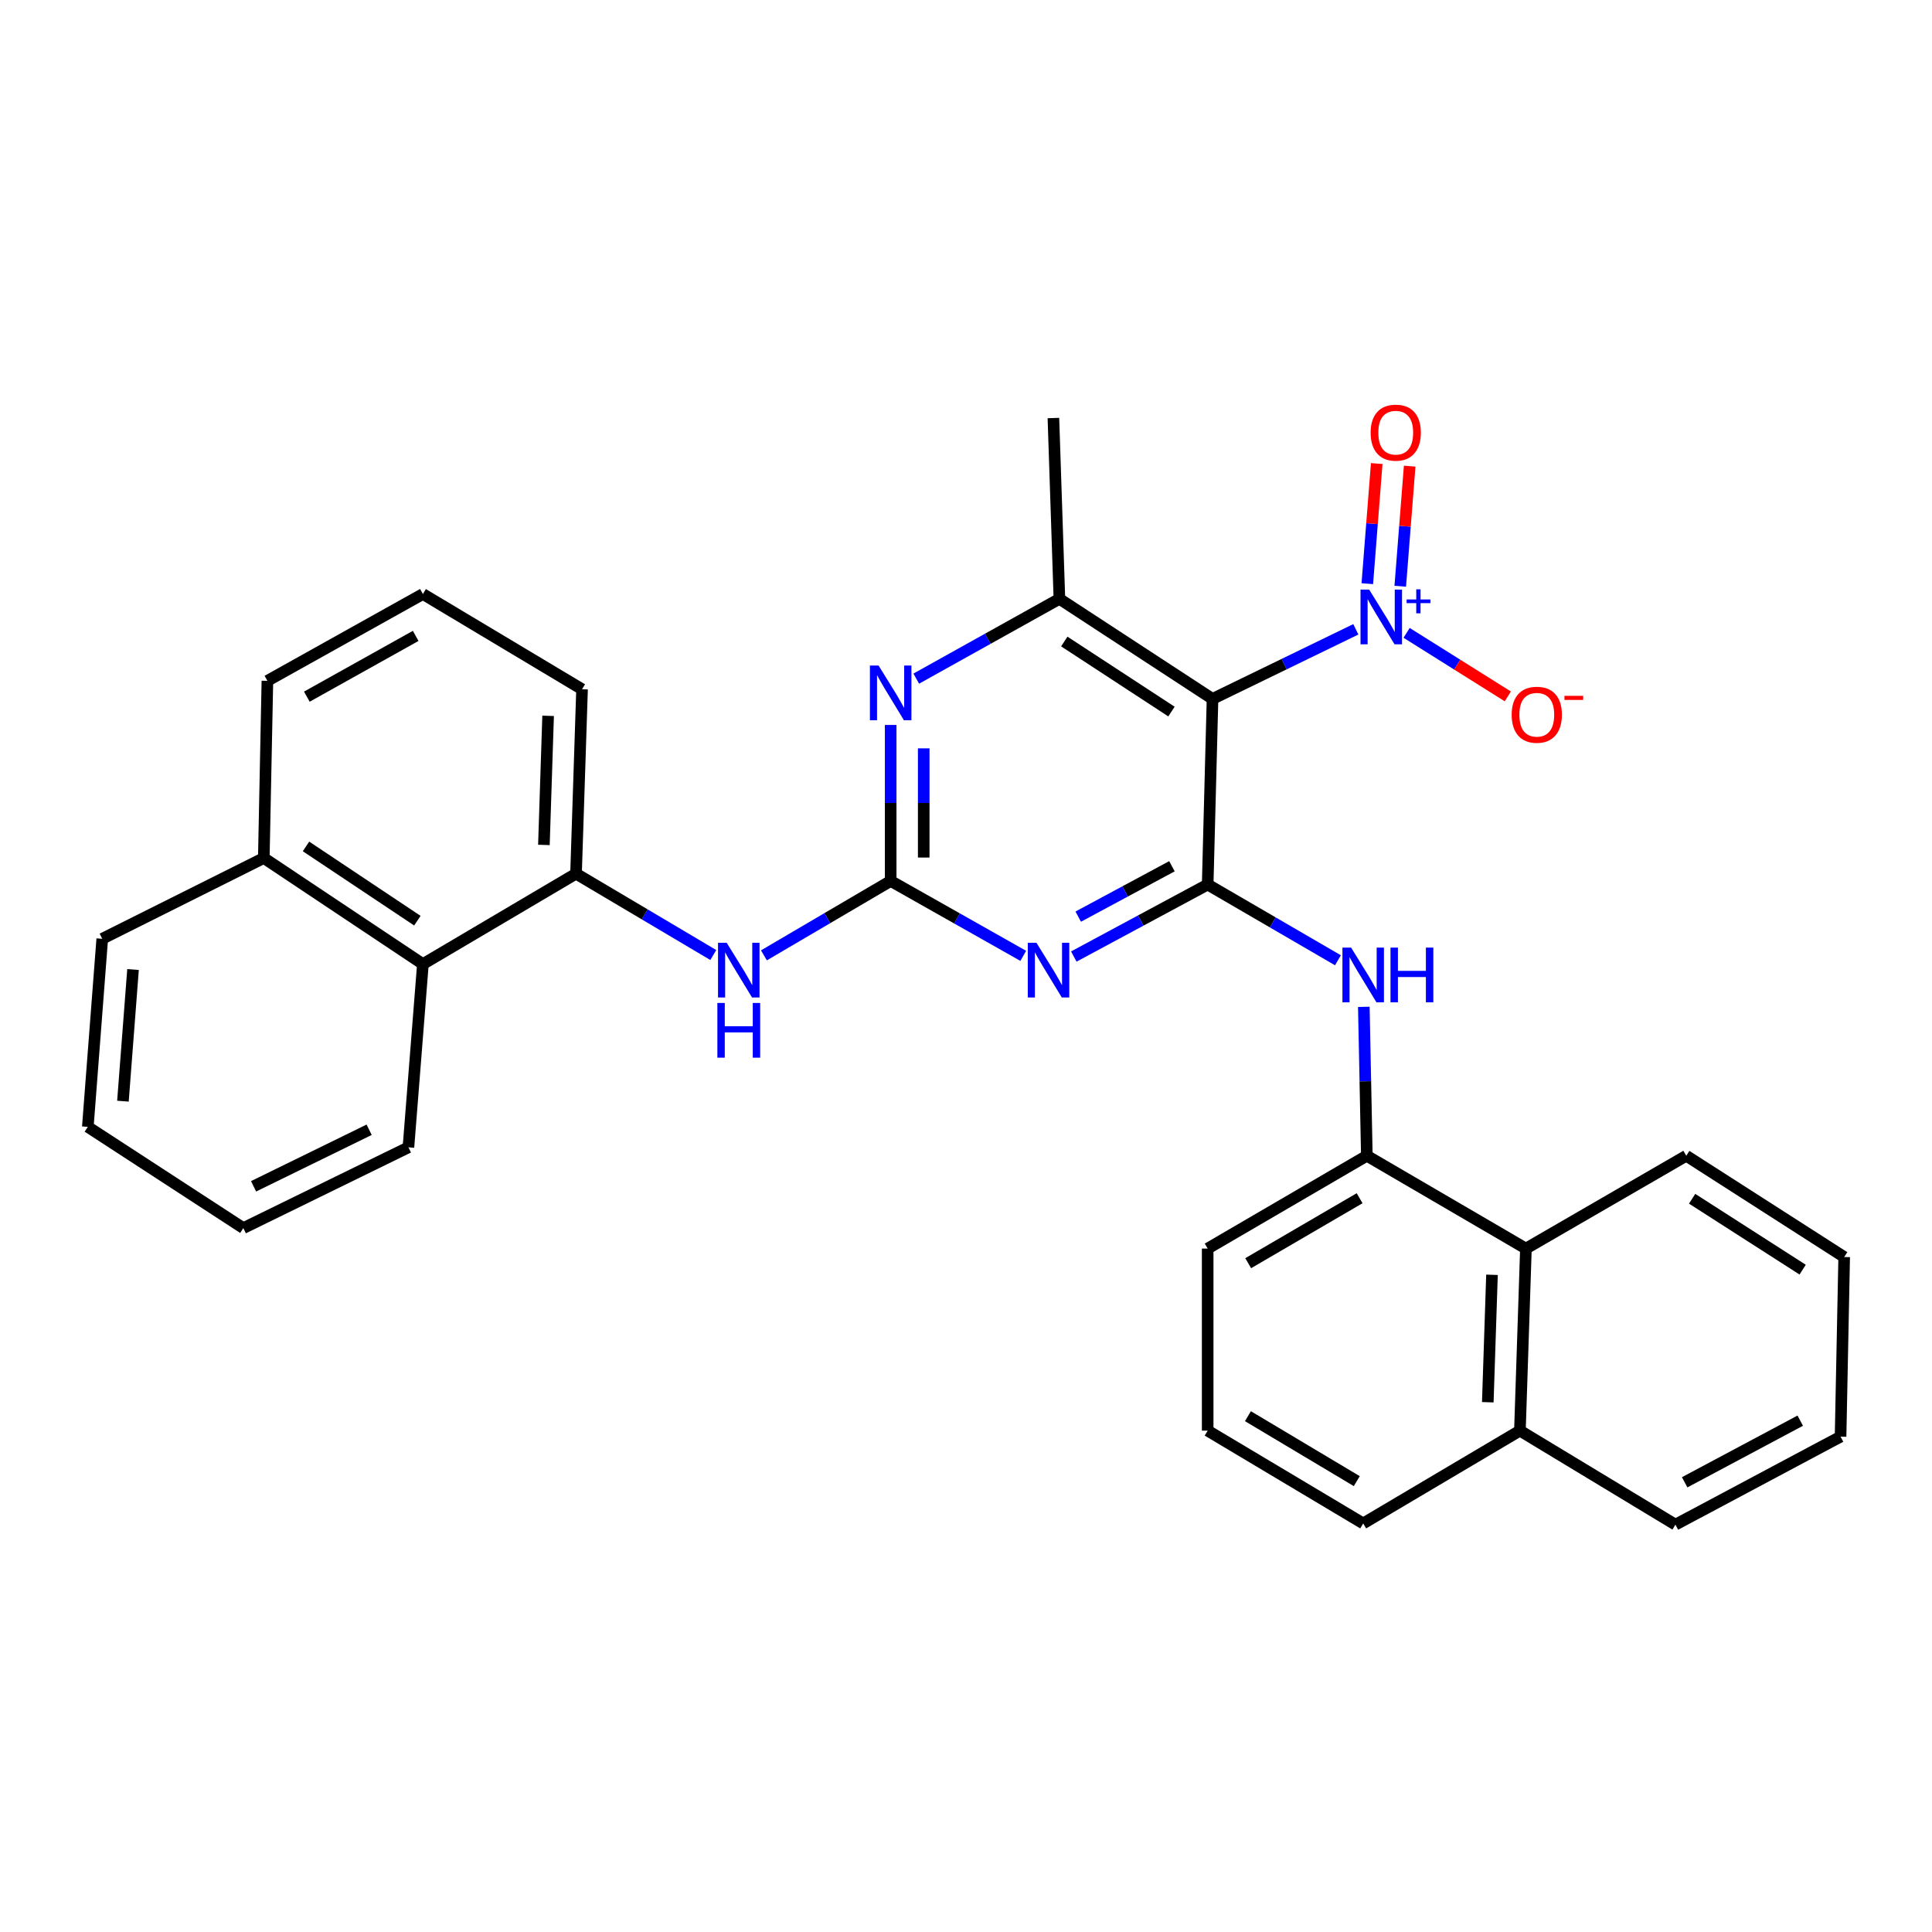 <?xml version='1.0' encoding='iso-8859-1'?>
<svg version='1.1' baseProfile='full'
              xmlns='http://www.w3.org/2000/svg'
                      xmlns:rdkit='http://www.rdkit.org/xml'
                      xmlns:xlink='http://www.w3.org/1999/xlink'
                  xml:space='preserve'
width='1000px' height='1000px' viewBox='0 0 1000 1000'>
<!-- END OF HEADER -->
<rect style='opacity:1.0;fill:#FFFFFF;stroke:none' width='1000' height='1000' x='0' y='0'> </rect>
<path class='bond-0' d='M 625.089,457.838 L 590.445,476.471' style='fill:none;fill-rule:evenodd;stroke:#000000;stroke-width:6px;stroke-linecap:butt;stroke-linejoin:miter;stroke-opacity:1' />
<path class='bond-0' d='M 590.445,476.471 L 555.801,495.104' style='fill:none;fill-rule:evenodd;stroke:#0000FF;stroke-width:6px;stroke-linecap:butt;stroke-linejoin:miter;stroke-opacity:1' />
<path class='bond-0' d='M 606.594,448.364 L 582.343,461.407' style='fill:none;fill-rule:evenodd;stroke:#000000;stroke-width:6px;stroke-linecap:butt;stroke-linejoin:miter;stroke-opacity:1' />
<path class='bond-0' d='M 582.343,461.407 L 558.092,474.45' style='fill:none;fill-rule:evenodd;stroke:#0000FF;stroke-width:6px;stroke-linecap:butt;stroke-linejoin:miter;stroke-opacity:1' />
<path class='bond-1' d='M 625.089,457.838 L 627.598,361.76' style='fill:none;fill-rule:evenodd;stroke:#000000;stroke-width:6px;stroke-linecap:butt;stroke-linejoin:miter;stroke-opacity:1' />
<path class='bond-6' d='M 625.089,457.838 L 658.802,477.439' style='fill:none;fill-rule:evenodd;stroke:#000000;stroke-width:6px;stroke-linecap:butt;stroke-linejoin:miter;stroke-opacity:1' />
<path class='bond-6' d='M 658.802,477.439 L 692.516,497.04' style='fill:none;fill-rule:evenodd;stroke:#0000FF;stroke-width:6px;stroke-linecap:butt;stroke-linejoin:miter;stroke-opacity:1' />
<path class='bond-2' d='M 529.636,494.745 L 495.324,475.36' style='fill:none;fill-rule:evenodd;stroke:#0000FF;stroke-width:6px;stroke-linecap:butt;stroke-linejoin:miter;stroke-opacity:1' />
<path class='bond-2' d='M 495.324,475.36 L 461.012,455.976' style='fill:none;fill-rule:evenodd;stroke:#000000;stroke-width:6px;stroke-linecap:butt;stroke-linejoin:miter;stroke-opacity:1' />
<path class='bond-3' d='M 627.598,361.76 L 664.687,343.744' style='fill:none;fill-rule:evenodd;stroke:#000000;stroke-width:6px;stroke-linecap:butt;stroke-linejoin:miter;stroke-opacity:1' />
<path class='bond-3' d='M 664.687,343.744 L 701.776,325.728' style='fill:none;fill-rule:evenodd;stroke:#0000FF;stroke-width:6px;stroke-linecap:butt;stroke-linejoin:miter;stroke-opacity:1' />
<path class='bond-5' d='M 627.598,361.76 L 548.348,309.962' style='fill:none;fill-rule:evenodd;stroke:#000000;stroke-width:6px;stroke-linecap:butt;stroke-linejoin:miter;stroke-opacity:1' />
<path class='bond-5' d='M 606.352,368.307 L 550.878,332.049' style='fill:none;fill-rule:evenodd;stroke:#000000;stroke-width:6px;stroke-linecap:butt;stroke-linejoin:miter;stroke-opacity:1' />
<path class='bond-7' d='M 461.012,455.976 L 428.21,475.235' style='fill:none;fill-rule:evenodd;stroke:#000000;stroke-width:6px;stroke-linecap:butt;stroke-linejoin:miter;stroke-opacity:1' />
<path class='bond-7' d='M 428.21,475.235 L 395.409,494.494' style='fill:none;fill-rule:evenodd;stroke:#0000FF;stroke-width:6px;stroke-linecap:butt;stroke-linejoin:miter;stroke-opacity:1' />
<path class='bond-31' d='M 461.012,455.976 L 461.012,415.606' style='fill:none;fill-rule:evenodd;stroke:#000000;stroke-width:6px;stroke-linecap:butt;stroke-linejoin:miter;stroke-opacity:1' />
<path class='bond-31' d='M 461.012,415.606 L 461.012,375.236' style='fill:none;fill-rule:evenodd;stroke:#0000FF;stroke-width:6px;stroke-linecap:butt;stroke-linejoin:miter;stroke-opacity:1' />
<path class='bond-31' d='M 478.116,443.865 L 478.116,415.606' style='fill:none;fill-rule:evenodd;stroke:#000000;stroke-width:6px;stroke-linecap:butt;stroke-linejoin:miter;stroke-opacity:1' />
<path class='bond-31' d='M 478.116,415.606 L 478.116,387.347' style='fill:none;fill-rule:evenodd;stroke:#0000FF;stroke-width:6px;stroke-linecap:butt;stroke-linejoin:miter;stroke-opacity:1' />
<path class='bond-10' d='M 728.059,327.566 L 754.254,344.01' style='fill:none;fill-rule:evenodd;stroke:#0000FF;stroke-width:6px;stroke-linecap:butt;stroke-linejoin:miter;stroke-opacity:1' />
<path class='bond-10' d='M 754.254,344.01 L 780.449,360.455' style='fill:none;fill-rule:evenodd;stroke:#FF0000;stroke-width:6px;stroke-linecap:butt;stroke-linejoin:miter;stroke-opacity:1' />
<path class='bond-13' d='M 724.768,303.446 L 727.206,272.358' style='fill:none;fill-rule:evenodd;stroke:#0000FF;stroke-width:6px;stroke-linecap:butt;stroke-linejoin:miter;stroke-opacity:1' />
<path class='bond-13' d='M 727.206,272.358 L 729.644,241.269' style='fill:none;fill-rule:evenodd;stroke:#FF0000;stroke-width:6px;stroke-linecap:butt;stroke-linejoin:miter;stroke-opacity:1' />
<path class='bond-13' d='M 707.716,302.109 L 710.154,271.02' style='fill:none;fill-rule:evenodd;stroke:#0000FF;stroke-width:6px;stroke-linecap:butt;stroke-linejoin:miter;stroke-opacity:1' />
<path class='bond-13' d='M 710.154,271.02 L 712.592,239.932' style='fill:none;fill-rule:evenodd;stroke:#FF0000;stroke-width:6px;stroke-linecap:butt;stroke-linejoin:miter;stroke-opacity:1' />
<path class='bond-4' d='M 474.251,351.263 L 511.3,330.613' style='fill:none;fill-rule:evenodd;stroke:#0000FF;stroke-width:6px;stroke-linecap:butt;stroke-linejoin:miter;stroke-opacity:1' />
<path class='bond-4' d='M 511.3,330.613 L 548.348,309.962' style='fill:none;fill-rule:evenodd;stroke:#000000;stroke-width:6px;stroke-linecap:butt;stroke-linejoin:miter;stroke-opacity:1' />
<path class='bond-16' d='M 548.348,309.962 L 545.241,216.373' style='fill:none;fill-rule:evenodd;stroke:#000000;stroke-width:6px;stroke-linecap:butt;stroke-linejoin:miter;stroke-opacity:1' />
<path class='bond-8' d='M 705.917,521.137 L 706.696,559.677' style='fill:none;fill-rule:evenodd;stroke:#0000FF;stroke-width:6px;stroke-linecap:butt;stroke-linejoin:miter;stroke-opacity:1' />
<path class='bond-8' d='M 706.696,559.677 L 707.475,598.216' style='fill:none;fill-rule:evenodd;stroke:#000000;stroke-width:6px;stroke-linecap:butt;stroke-linejoin:miter;stroke-opacity:1' />
<path class='bond-9' d='M 369.201,494.322 L 333.676,473.267' style='fill:none;fill-rule:evenodd;stroke:#0000FF;stroke-width:6px;stroke-linecap:butt;stroke-linejoin:miter;stroke-opacity:1' />
<path class='bond-9' d='M 333.676,473.267 L 298.151,452.213' style='fill:none;fill-rule:evenodd;stroke:#000000;stroke-width:6px;stroke-linecap:butt;stroke-linejoin:miter;stroke-opacity:1' />
<path class='bond-11' d='M 707.475,598.216 L 789.813,646.26' style='fill:none;fill-rule:evenodd;stroke:#000000;stroke-width:6px;stroke-linecap:butt;stroke-linejoin:miter;stroke-opacity:1' />
<path class='bond-17' d='M 707.475,598.216 L 625.089,646.26' style='fill:none;fill-rule:evenodd;stroke:#000000;stroke-width:6px;stroke-linecap:butt;stroke-linejoin:miter;stroke-opacity:1' />
<path class='bond-17' d='M 703.733,620.198 L 646.063,653.829' style='fill:none;fill-rule:evenodd;stroke:#000000;stroke-width:6px;stroke-linecap:butt;stroke-linejoin:miter;stroke-opacity:1' />
<path class='bond-12' d='M 298.151,452.213 L 218.892,499.012' style='fill:none;fill-rule:evenodd;stroke:#000000;stroke-width:6px;stroke-linecap:butt;stroke-linejoin:miter;stroke-opacity:1' />
<path class='bond-18' d='M 298.151,452.213 L 301.268,356.752' style='fill:none;fill-rule:evenodd;stroke:#000000;stroke-width:6px;stroke-linecap:butt;stroke-linejoin:miter;stroke-opacity:1' />
<path class='bond-18' d='M 281.523,437.335 L 283.705,370.513' style='fill:none;fill-rule:evenodd;stroke:#000000;stroke-width:6px;stroke-linecap:butt;stroke-linejoin:miter;stroke-opacity:1' />
<path class='bond-15' d='M 789.813,646.26 L 786.705,740.495' style='fill:none;fill-rule:evenodd;stroke:#000000;stroke-width:6px;stroke-linecap:butt;stroke-linejoin:miter;stroke-opacity:1' />
<path class='bond-15' d='M 772.251,659.832 L 770.076,725.796' style='fill:none;fill-rule:evenodd;stroke:#000000;stroke-width:6px;stroke-linecap:butt;stroke-linejoin:miter;stroke-opacity:1' />
<path class='bond-22' d='M 789.813,646.26 L 872.816,598.216' style='fill:none;fill-rule:evenodd;stroke:#000000;stroke-width:6px;stroke-linecap:butt;stroke-linejoin:miter;stroke-opacity:1' />
<path class='bond-14' d='M 218.892,499.012 L 136.544,444.098' style='fill:none;fill-rule:evenodd;stroke:#000000;stroke-width:6px;stroke-linecap:butt;stroke-linejoin:miter;stroke-opacity:1' />
<path class='bond-14' d='M 216.029,476.544 L 158.386,438.104' style='fill:none;fill-rule:evenodd;stroke:#000000;stroke-width:6px;stroke-linecap:butt;stroke-linejoin:miter;stroke-opacity:1' />
<path class='bond-21' d='M 218.892,499.012 L 211.404,593.855' style='fill:none;fill-rule:evenodd;stroke:#000000;stroke-width:6px;stroke-linecap:butt;stroke-linejoin:miter;stroke-opacity:1' />
<path class='bond-25' d='M 136.544,444.098 L 52.923,485.917' style='fill:none;fill-rule:evenodd;stroke:#000000;stroke-width:6px;stroke-linecap:butt;stroke-linejoin:miter;stroke-opacity:1' />
<path class='bond-34' d='M 136.544,444.098 L 138.407,352.4' style='fill:none;fill-rule:evenodd;stroke:#000000;stroke-width:6px;stroke-linecap:butt;stroke-linejoin:miter;stroke-opacity:1' />
<path class='bond-26' d='M 786.705,740.495 L 867.2,789.157' style='fill:none;fill-rule:evenodd;stroke:#000000;stroke-width:6px;stroke-linecap:butt;stroke-linejoin:miter;stroke-opacity:1' />
<path class='bond-32' d='M 786.705,740.495 L 705.584,788.53' style='fill:none;fill-rule:evenodd;stroke:#000000;stroke-width:6px;stroke-linecap:butt;stroke-linejoin:miter;stroke-opacity:1' />
<path class='bond-20' d='M 625.089,646.26 L 625.089,740.495' style='fill:none;fill-rule:evenodd;stroke:#000000;stroke-width:6px;stroke-linecap:butt;stroke-linejoin:miter;stroke-opacity:1' />
<path class='bond-19' d='M 301.268,356.752 L 218.892,307.463' style='fill:none;fill-rule:evenodd;stroke:#000000;stroke-width:6px;stroke-linecap:butt;stroke-linejoin:miter;stroke-opacity:1' />
<path class='bond-23' d='M 218.892,307.463 L 138.407,352.4' style='fill:none;fill-rule:evenodd;stroke:#000000;stroke-width:6px;stroke-linecap:butt;stroke-linejoin:miter;stroke-opacity:1' />
<path class='bond-23' d='M 215.157,329.138 L 158.818,360.594' style='fill:none;fill-rule:evenodd;stroke:#000000;stroke-width:6px;stroke-linecap:butt;stroke-linejoin:miter;stroke-opacity:1' />
<path class='bond-24' d='M 625.089,740.495 L 705.584,788.53' style='fill:none;fill-rule:evenodd;stroke:#000000;stroke-width:6px;stroke-linecap:butt;stroke-linejoin:miter;stroke-opacity:1' />
<path class='bond-24' d='M 645.928,733.013 L 702.274,766.637' style='fill:none;fill-rule:evenodd;stroke:#000000;stroke-width:6px;stroke-linecap:butt;stroke-linejoin:miter;stroke-opacity:1' />
<path class='bond-27' d='M 211.404,593.855 L 125.949,635.665' style='fill:none;fill-rule:evenodd;stroke:#000000;stroke-width:6px;stroke-linecap:butt;stroke-linejoin:miter;stroke-opacity:1' />
<path class='bond-27' d='M 191.068,584.762 L 131.25,614.03' style='fill:none;fill-rule:evenodd;stroke:#000000;stroke-width:6px;stroke-linecap:butt;stroke-linejoin:miter;stroke-opacity:1' />
<path class='bond-28' d='M 872.816,598.216 L 954.545,650.631' style='fill:none;fill-rule:evenodd;stroke:#000000;stroke-width:6px;stroke-linecap:butt;stroke-linejoin:miter;stroke-opacity:1' />
<path class='bond-28' d='M 875.842,620.476 L 933.052,657.167' style='fill:none;fill-rule:evenodd;stroke:#000000;stroke-width:6px;stroke-linecap:butt;stroke-linejoin:miter;stroke-opacity:1' />
<path class='bond-35' d='M 52.923,485.917 L 45.455,583.26' style='fill:none;fill-rule:evenodd;stroke:#000000;stroke-width:6px;stroke-linecap:butt;stroke-linejoin:miter;stroke-opacity:1' />
<path class='bond-35' d='M 68.857,501.827 L 63.629,569.967' style='fill:none;fill-rule:evenodd;stroke:#000000;stroke-width:6px;stroke-linecap:butt;stroke-linejoin:miter;stroke-opacity:1' />
<path class='bond-33' d='M 867.2,789.157 L 952.673,743.603' style='fill:none;fill-rule:evenodd;stroke:#000000;stroke-width:6px;stroke-linecap:butt;stroke-linejoin:miter;stroke-opacity:1' />
<path class='bond-33' d='M 871.976,767.229 L 931.808,735.341' style='fill:none;fill-rule:evenodd;stroke:#000000;stroke-width:6px;stroke-linecap:butt;stroke-linejoin:miter;stroke-opacity:1' />
<path class='bond-30' d='M 125.949,635.665 L 45.455,583.26' style='fill:none;fill-rule:evenodd;stroke:#000000;stroke-width:6px;stroke-linecap:butt;stroke-linejoin:miter;stroke-opacity:1' />
<path class='bond-29' d='M 954.545,650.631 L 952.673,743.603' style='fill:none;fill-rule:evenodd;stroke:#000000;stroke-width:6px;stroke-linecap:butt;stroke-linejoin:miter;stroke-opacity:1' />
<path  class='atom-1' d='M 536.463 487.978
L 545.743 502.978
Q 546.663 504.458, 548.143 507.138
Q 549.623 509.818, 549.703 509.978
L 549.703 487.978
L 553.463 487.978
L 553.463 516.298
L 549.583 516.298
L 539.623 499.898
Q 538.463 497.978, 537.223 495.778
Q 536.023 493.578, 535.663 492.898
L 535.663 516.298
L 531.983 516.298
L 531.983 487.978
L 536.463 487.978
' fill='#0000FF'/>
<path  class='atom-4' d='M 708.683 305.172
L 717.963 320.172
Q 718.883 321.652, 720.363 324.332
Q 721.843 327.012, 721.923 327.172
L 721.923 305.172
L 725.683 305.172
L 725.683 333.492
L 721.803 333.492
L 711.843 317.092
Q 710.683 315.172, 709.443 312.972
Q 708.243 310.772, 707.883 310.092
L 707.883 333.492
L 704.203 333.492
L 704.203 305.172
L 708.683 305.172
' fill='#0000FF'/>
<path  class='atom-4' d='M 728.059 310.276
L 733.049 310.276
L 733.049 305.023
L 735.267 305.023
L 735.267 310.276
L 740.388 310.276
L 740.388 312.177
L 735.267 312.177
L 735.267 317.457
L 733.049 317.457
L 733.049 312.177
L 728.059 312.177
L 728.059 310.276
' fill='#0000FF'/>
<path  class='atom-5' d='M 454.752 344.483
L 464.032 359.483
Q 464.952 360.963, 466.432 363.643
Q 467.912 366.323, 467.992 366.483
L 467.992 344.483
L 471.752 344.483
L 471.752 372.803
L 467.872 372.803
L 457.912 356.403
Q 456.752 354.483, 455.512 352.283
Q 454.312 350.083, 453.952 349.403
L 453.952 372.803
L 450.272 372.803
L 450.272 344.483
L 454.752 344.483
' fill='#0000FF'/>
<path  class='atom-7' d='M 699.324 490.477
L 708.604 505.477
Q 709.524 506.957, 711.004 509.637
Q 712.484 512.317, 712.564 512.477
L 712.564 490.477
L 716.324 490.477
L 716.324 518.797
L 712.444 518.797
L 702.484 502.397
Q 701.324 500.477, 700.084 498.277
Q 698.884 496.077, 698.524 495.397
L 698.524 518.797
L 694.844 518.797
L 694.844 490.477
L 699.324 490.477
' fill='#0000FF'/>
<path  class='atom-7' d='M 719.724 490.477
L 723.564 490.477
L 723.564 502.517
L 738.044 502.517
L 738.044 490.477
L 741.884 490.477
L 741.884 518.797
L 738.044 518.797
L 738.044 505.717
L 723.564 505.717
L 723.564 518.797
L 719.724 518.797
L 719.724 490.477
' fill='#0000FF'/>
<path  class='atom-8' d='M 376.129 487.978
L 385.409 502.978
Q 386.329 504.458, 387.809 507.138
Q 389.289 509.818, 389.369 509.978
L 389.369 487.978
L 393.129 487.978
L 393.129 516.298
L 389.249 516.298
L 379.289 499.898
Q 378.129 497.978, 376.889 495.778
Q 375.689 493.578, 375.329 492.898
L 375.329 516.298
L 371.649 516.298
L 371.649 487.978
L 376.129 487.978
' fill='#0000FF'/>
<path  class='atom-8' d='M 371.309 519.13
L 375.149 519.13
L 375.149 531.17
L 389.629 531.17
L 389.629 519.13
L 393.469 519.13
L 393.469 547.45
L 389.629 547.45
L 389.629 534.37
L 375.149 534.37
L 375.149 547.45
L 371.309 547.45
L 371.309 519.13
' fill='#0000FF'/>
<path  class='atom-11' d='M 782.438 369.945
Q 782.438 363.145, 785.798 359.345
Q 789.158 355.545, 795.438 355.545
Q 801.718 355.545, 805.078 359.345
Q 808.438 363.145, 808.438 369.945
Q 808.438 376.825, 805.038 380.745
Q 801.638 384.625, 795.438 384.625
Q 789.198 384.625, 785.798 380.745
Q 782.438 376.865, 782.438 369.945
M 795.438 381.425
Q 799.758 381.425, 802.078 378.545
Q 804.438 375.625, 804.438 369.945
Q 804.438 364.385, 802.078 361.585
Q 799.758 358.745, 795.438 358.745
Q 791.118 358.745, 788.758 361.545
Q 786.438 364.345, 786.438 369.945
Q 786.438 375.665, 788.758 378.545
Q 791.118 381.425, 795.438 381.425
' fill='#FF0000'/>
<path  class='atom-11' d='M 809.758 360.168
L 819.447 360.168
L 819.447 362.28
L 809.758 362.28
L 809.758 360.168
' fill='#FF0000'/>
<path  class='atom-14' d='M 709.431 223.941
Q 709.431 217.141, 712.791 213.341
Q 716.151 209.541, 722.431 209.541
Q 728.711 209.541, 732.071 213.341
Q 735.431 217.141, 735.431 223.941
Q 735.431 230.821, 732.031 234.741
Q 728.631 238.621, 722.431 238.621
Q 716.191 238.621, 712.791 234.741
Q 709.431 230.861, 709.431 223.941
M 722.431 235.421
Q 726.751 235.421, 729.071 232.541
Q 731.431 229.621, 731.431 223.941
Q 731.431 218.381, 729.071 215.581
Q 726.751 212.741, 722.431 212.741
Q 718.111 212.741, 715.751 215.541
Q 713.431 218.341, 713.431 223.941
Q 713.431 229.661, 715.751 232.541
Q 718.111 235.421, 722.431 235.421
' fill='#FF0000'/>
</svg>
